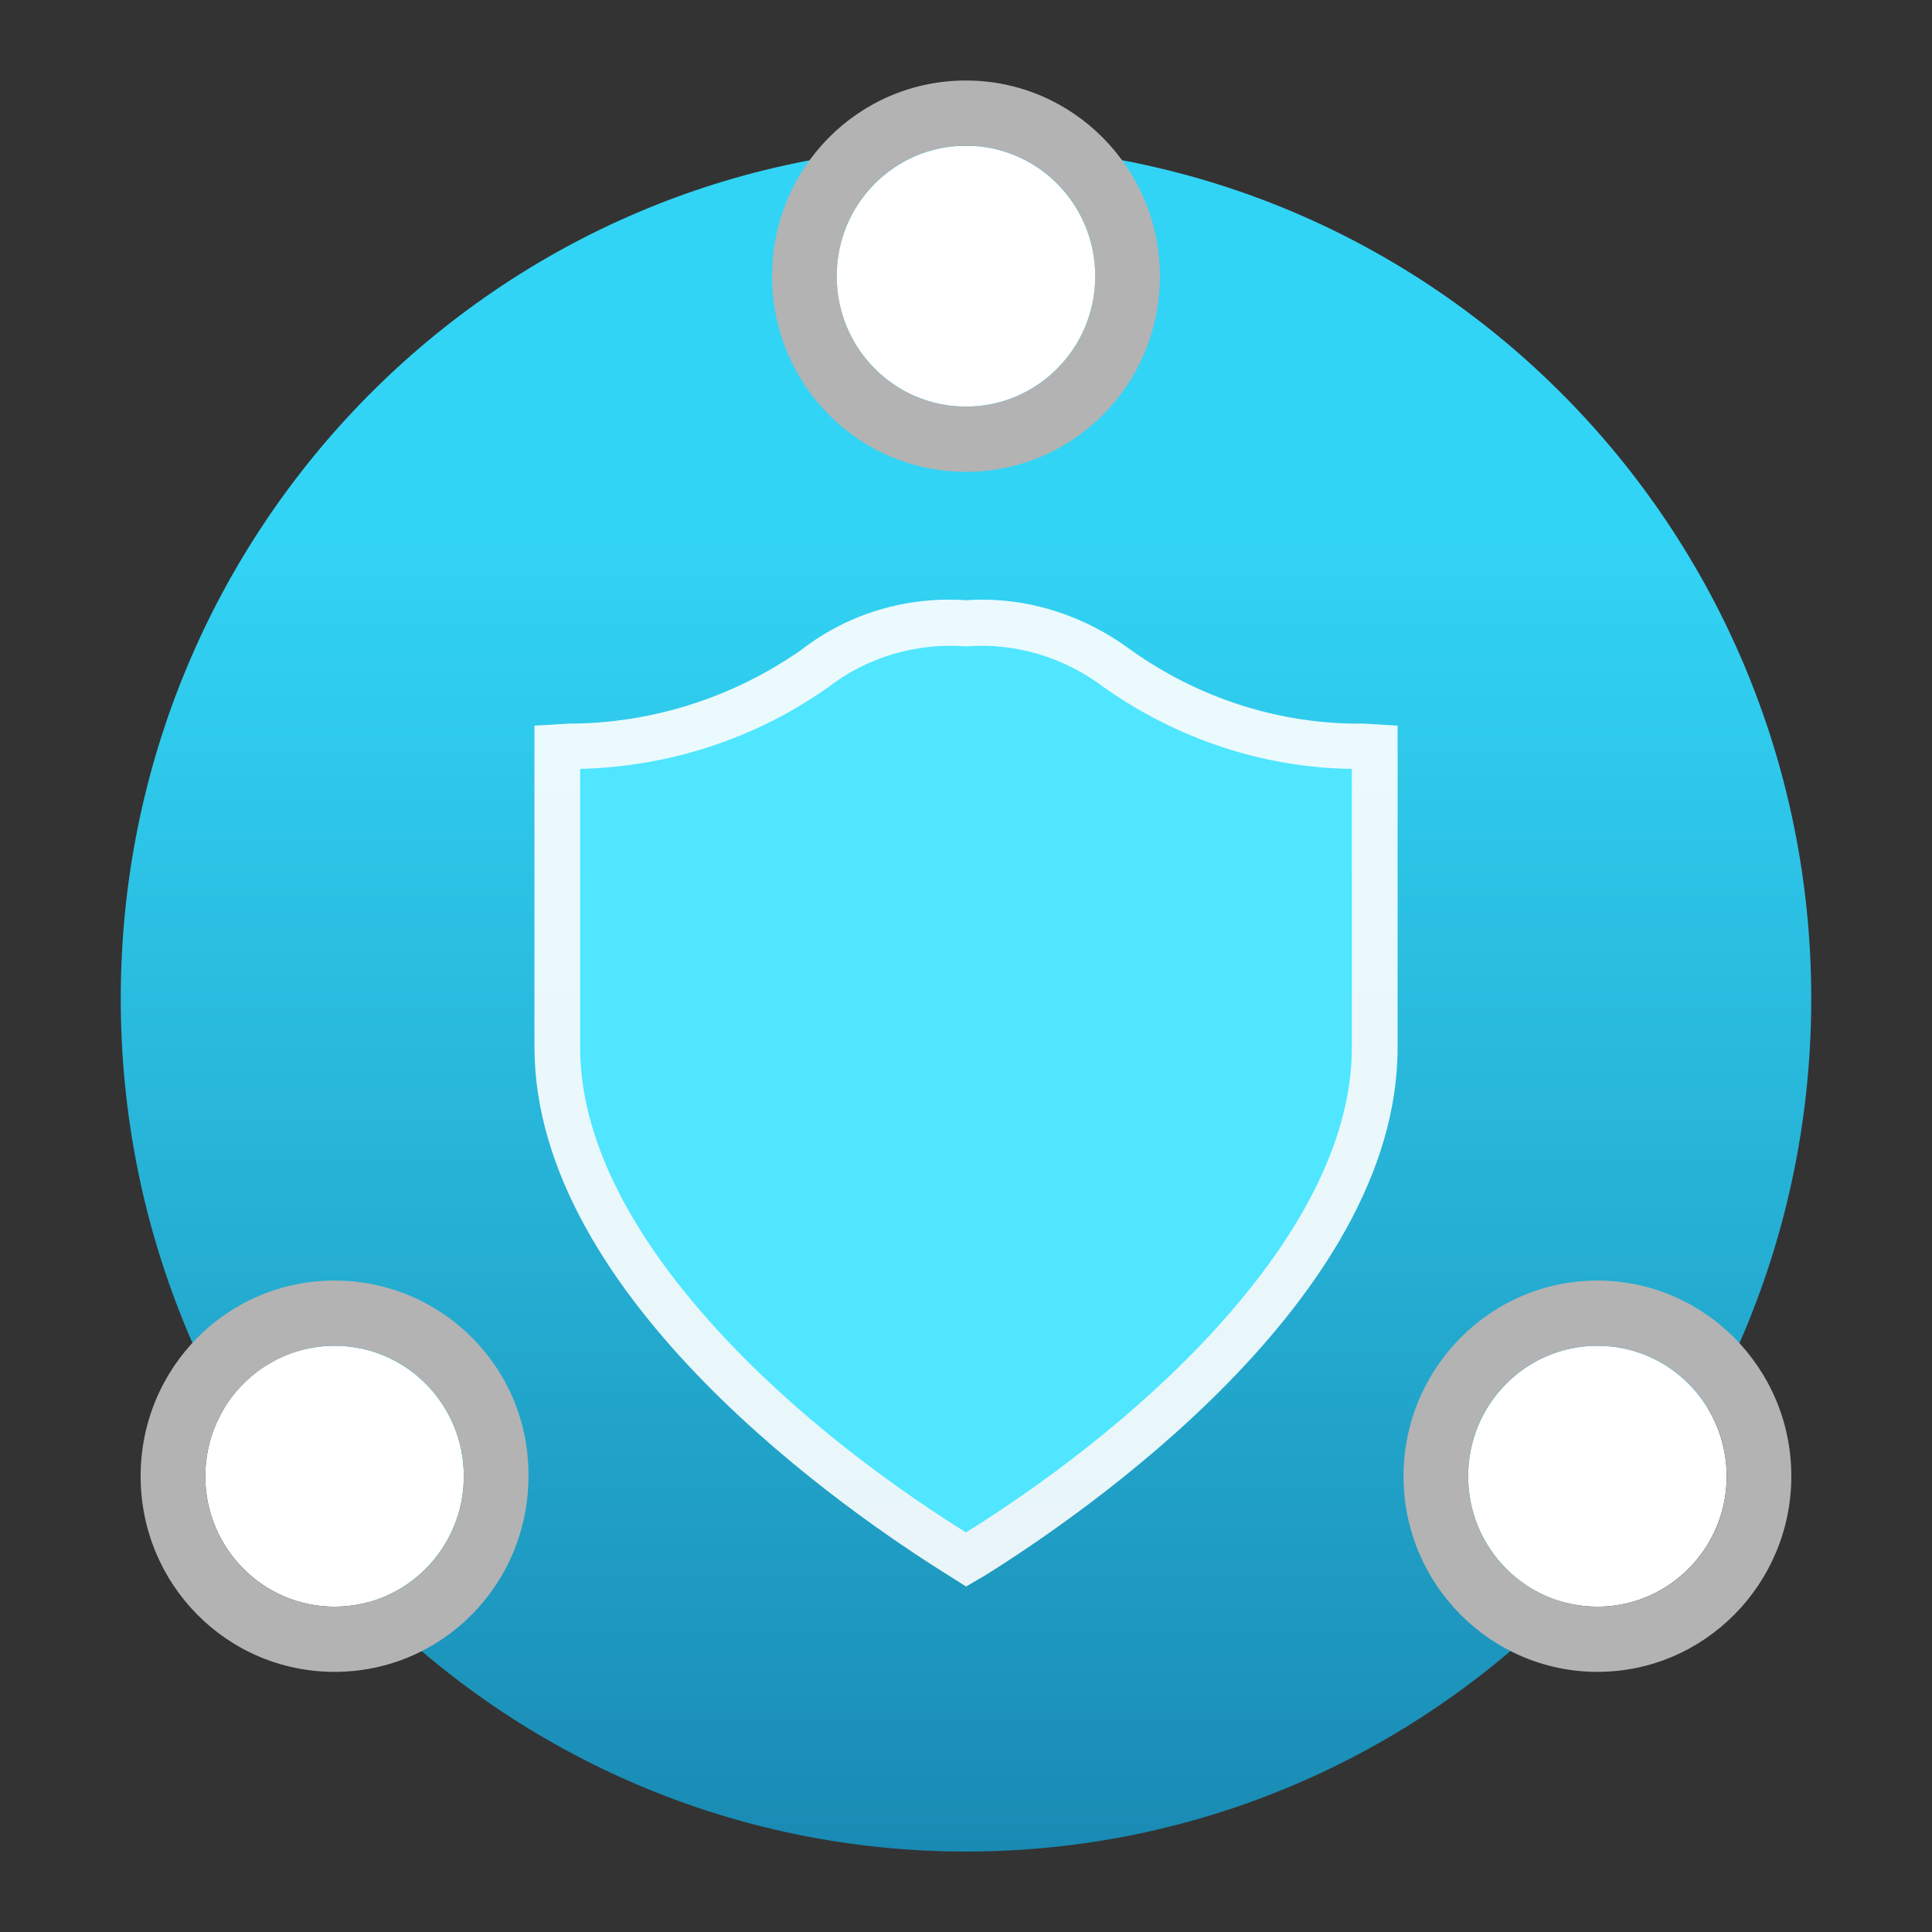 <svg width="48" height="48" viewBox="0 0 48 48" fill="none" xmlns="http://www.w3.org/2000/svg">
<rect x="0" y="0" width="48" height="48" fill="#333333" stroke="none"/>
<g clip-path="url(#clip0_1915_133897)">
<path d="M24 46.001C35.598 46.001 45 36.514 45 24.811C45 13.108 35.598 3.621 24 3.621C12.402 3.621 3 13.108 3 24.811C3 36.514 12.402 46.001 24 46.001Z" fill="url(#paint0_linear_1915_133897)"/>
<path d="M23.531 39.118C21.135 37.623 13.278 32.263 13.278 26.006V18.028L14.118 17.978C16.194 17.978 18.22 17.33 19.924 16.134C21.085 15.236 22.543 14.812 24.001 14.912C25.458 14.812 26.891 15.261 28.077 16.134C29.782 17.355 31.808 18.003 33.883 17.978L34.723 18.028V26.03C34.723 32.288 26.867 37.647 24.47 39.143L24.001 39.417L23.531 39.118Z" fill="url(#paint1_linear_1915_133897)"/>
<path d="M24 38.073C19.331 35.156 14.414 30.494 14.414 26.032V19.102C16.613 19.052 18.762 18.354 20.566 17.082C21.529 16.334 22.765 15.961 24 16.06C25.235 15.961 26.446 16.334 27.434 17.082C29.238 18.354 31.387 19.077 33.586 19.102V26.032C33.586 30.494 28.669 35.156 24 38.073Z" fill="#50E6FF"/>
<path d="M39.687 39.918C41.461 39.918 42.899 38.467 42.899 36.677C42.899 34.887 41.461 33.436 39.687 33.436C37.913 33.436 36.476 34.887 36.476 36.677C36.476 38.467 37.913 39.918 39.687 39.918Z" fill="white"/>
<path d="M39.688 33.435C41.467 33.435 42.9 34.881 42.9 36.676C42.9 38.471 41.467 39.917 39.688 39.917C37.909 39.917 36.476 38.471 36.476 36.676C36.476 34.881 37.909 33.435 39.688 33.435ZM39.688 31.815C37.02 31.815 34.87 34.009 34.87 36.676C34.87 39.368 37.044 41.537 39.688 41.537C42.356 41.537 44.505 39.344 44.505 36.676C44.505 33.984 42.331 31.815 39.688 31.815Z" fill="#B3B3B3"/>
<path d="M8.311 39.918C10.085 39.918 11.523 38.467 11.523 36.677C11.523 34.887 10.085 33.436 8.311 33.436C6.538 33.436 5.1 34.887 5.1 36.677C5.1 38.467 6.538 39.918 8.311 39.918Z" fill="white"/>
<path d="M8.312 33.435C10.091 33.435 11.524 34.881 11.524 36.676C11.524 38.471 10.091 39.917 8.312 39.917C6.533 39.917 5.1 38.471 5.1 36.676C5.1 34.881 6.558 33.435 8.312 33.435ZM8.312 31.815C5.644 31.815 3.494 33.984 3.494 36.676C3.494 39.368 5.644 41.537 8.312 41.537C10.98 41.537 13.129 39.368 13.129 36.676C13.154 33.984 10.98 31.815 8.312 31.815Z" fill="#B3B3B3"/>
<path d="M23.999 10.102C25.773 10.102 27.211 8.651 27.211 6.862C27.211 5.072 25.773 3.621 23.999 3.621C22.225 3.621 20.787 5.072 20.787 6.862C20.787 8.651 22.225 10.102 23.999 10.102Z" fill="white"/>
<path d="M23.999 3.62C25.778 3.62 27.211 5.066 27.211 6.861C27.211 8.656 25.778 10.102 23.999 10.102C22.221 10.102 20.788 8.656 20.788 6.861C20.788 5.066 22.221 3.62 23.999 3.62ZM23.999 2C21.331 2 19.182 4.169 19.182 6.861C19.182 9.553 21.331 11.722 23.999 11.722C26.668 11.722 28.817 9.553 28.817 6.861C28.817 4.194 26.668 2 23.999 2Z" fill="#B3B3B3"/>
</g>
<defs>
<linearGradient id="paint0_linear_1915_133897" x1="24" y1="46.006" x2="24" y2="3.626" gradientUnits="userSpaceOnUse">
<stop stop-color="#198AB3"/>
<stop offset="0.442" stop-color="#28B7DB"/>
<stop offset="0.775" stop-color="#32D4F5"/>
</linearGradient>
<linearGradient id="paint1_linear_1915_133897" x1="3795.2" y1="-3062.91" x2="3811.5" y2="-3076.02" gradientUnits="userSpaceOnUse">
<stop stop-color="white" stop-opacity="0.9"/>
<stop offset="1" stop-color="white" stop-opacity="0.8"/>
</linearGradient>
<clipPath id="clip0_1915_133897">
<rect width="42" height="44" fill="white" transform="translate(3 2)"/>
</clipPath>
</defs>
</svg>
